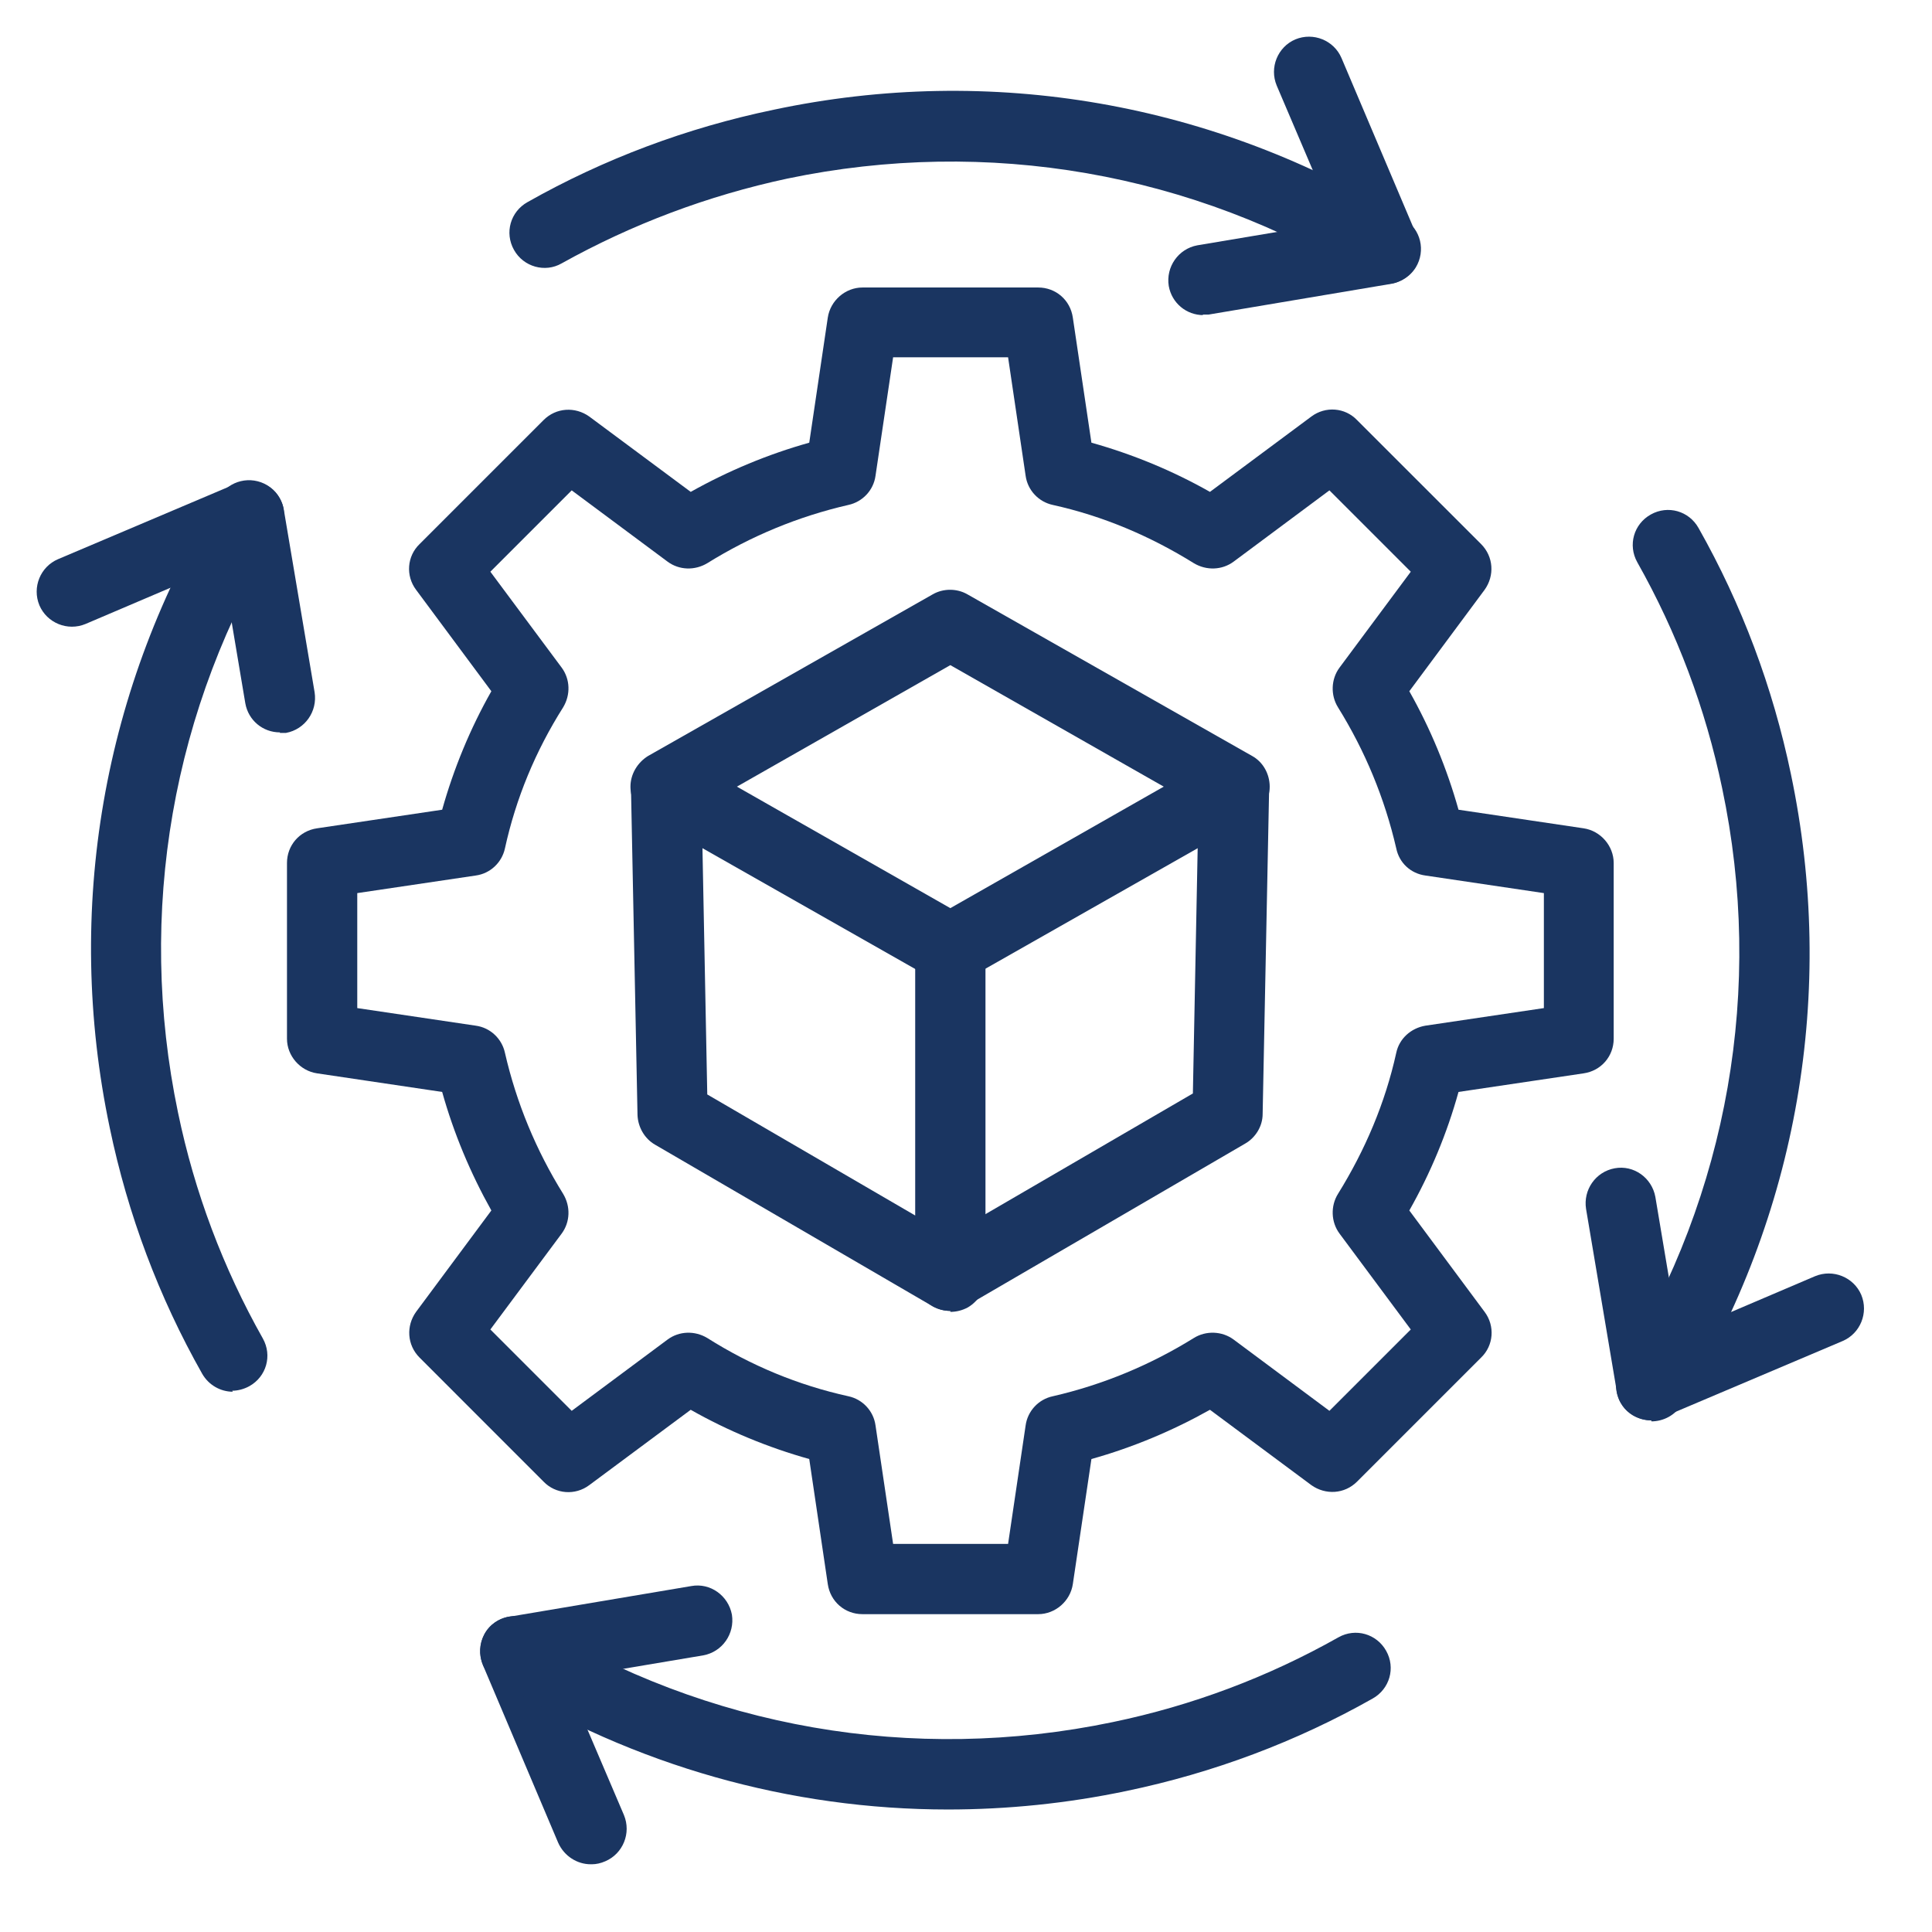 <svg width="37" height="37" viewBox="0 0 37 37" fill="none" xmlns="http://www.w3.org/2000/svg">
<path d="M19.883 30.913H16.517C16.18 30.913 15.902 30.673 15.853 30.337L15.498 27.942C14.709 27.721 13.94 27.403 13.228 26.999L11.285 28.442C11.016 28.644 10.641 28.615 10.41 28.375L8.035 25.999C7.795 25.759 7.775 25.393 7.968 25.124L9.41 23.182C9.006 22.46 8.689 21.701 8.468 20.912L6.073 20.556C5.746 20.508 5.496 20.22 5.496 19.893V16.527C5.496 16.19 5.737 15.911 6.073 15.863L8.468 15.507C8.689 14.719 9.006 13.95 9.41 13.238L7.968 11.295C7.766 11.026 7.795 10.651 8.035 10.42L10.41 8.045C10.651 7.804 11.016 7.785 11.285 7.977L13.228 9.42C13.949 9.016 14.709 8.699 15.498 8.478L15.853 6.083C15.902 5.756 16.19 5.506 16.517 5.506H19.883C20.219 5.506 20.498 5.746 20.546 6.083L20.902 8.478C21.691 8.699 22.46 9.016 23.172 9.42L25.114 7.977C25.384 7.775 25.759 7.804 25.989 8.045L28.365 10.42C28.605 10.661 28.625 11.026 28.432 11.295L26.99 13.238C27.393 13.95 27.711 14.719 27.932 15.507L30.327 15.863C30.654 15.911 30.904 16.2 30.904 16.527V19.893C30.904 20.229 30.663 20.508 30.327 20.556L27.932 20.912C27.711 21.71 27.393 22.47 26.99 23.182L28.432 25.124C28.634 25.393 28.605 25.768 28.365 25.999L25.989 28.375C25.749 28.615 25.384 28.634 25.114 28.442L23.172 26.999C22.451 27.403 21.691 27.721 20.902 27.942L20.546 30.337C20.498 30.663 20.21 30.913 19.883 30.913ZM17.104 29.567H19.306L19.642 27.298C19.681 27.019 19.892 26.797 20.162 26.74C21.123 26.519 22.027 26.143 22.864 25.624C23.095 25.48 23.403 25.49 23.624 25.653L25.46 27.019L27.018 25.461L25.653 23.624C25.489 23.403 25.48 23.095 25.624 22.864C26.143 22.028 26.528 21.124 26.74 20.162C26.797 19.893 27.018 19.691 27.297 19.643L29.567 19.306V17.104L27.297 16.767C27.018 16.729 26.797 16.527 26.74 16.248C26.518 15.286 26.143 14.382 25.624 13.546C25.48 13.315 25.489 13.007 25.653 12.786L27.018 10.949L25.46 9.391L23.624 10.757C23.403 10.92 23.104 10.93 22.864 10.786C22.027 10.266 21.123 9.882 20.162 9.67C19.892 9.612 19.681 9.391 19.642 9.112L19.306 6.843H17.104L16.767 9.112C16.729 9.391 16.517 9.612 16.248 9.67C15.286 9.891 14.382 10.266 13.545 10.786C13.305 10.93 13.007 10.92 12.786 10.757L10.949 9.391L9.391 10.949L10.757 12.786C10.92 13.007 10.93 13.305 10.785 13.546C10.256 14.382 9.881 15.286 9.67 16.248C9.612 16.517 9.391 16.729 9.112 16.767L6.842 17.104V19.306L9.112 19.643C9.391 19.681 9.612 19.893 9.67 20.162C9.891 21.124 10.266 22.028 10.785 22.864C10.93 23.105 10.92 23.403 10.757 23.624L9.391 25.461L10.949 27.019L12.786 25.653C13.007 25.49 13.305 25.48 13.545 25.624C14.382 26.153 15.286 26.528 16.248 26.74C16.517 26.797 16.729 27.019 16.767 27.298L17.104 29.567Z" fill="#1A3561"/>
<path d="M18.2 18.835C18.084 18.835 17.969 18.806 17.863 18.748L12.411 15.652C12.199 15.536 12.074 15.305 12.074 15.065C12.074 14.825 12.209 14.603 12.411 14.478L17.863 11.382C18.065 11.266 18.325 11.266 18.527 11.382L23.98 14.478C24.191 14.594 24.316 14.825 24.316 15.065C24.316 15.305 24.181 15.527 23.98 15.652L18.527 18.748C18.421 18.806 18.306 18.835 18.19 18.835H18.2ZM14.113 15.065L18.2 17.392L22.287 15.065L18.2 12.738L14.113 15.065Z" fill="#1A3561"/>
<path d="M18.2 25.105C18.084 25.105 17.969 25.076 17.863 25.018L12.545 21.922C12.343 21.806 12.218 21.585 12.209 21.354L12.084 15.094C12.084 14.719 12.372 14.411 12.747 14.411C13.132 14.411 13.43 14.7 13.43 15.075L13.545 20.96L17.527 23.278V18.181C17.527 17.806 17.825 17.508 18.2 17.508C18.575 17.508 18.873 17.806 18.873 18.181V24.451C18.873 24.691 18.748 24.913 18.536 25.038C18.431 25.095 18.315 25.124 18.2 25.124V25.105Z" fill="#1A3561"/>
<path d="M18.2 25.105C17.969 25.105 17.738 24.989 17.613 24.768C17.43 24.451 17.536 24.038 17.854 23.845L22.845 20.941L22.96 15.055C22.96 14.68 23.277 14.382 23.643 14.392C24.018 14.392 24.306 14.709 24.306 15.075L24.181 21.335C24.181 21.566 24.047 21.787 23.845 21.902L18.527 24.999C18.421 25.057 18.305 25.086 18.19 25.086L18.2 25.105Z" fill="#1A3561"/>
<path d="M31.625 27.201C31.509 27.201 31.404 27.173 31.298 27.115C31.115 27.019 30.99 26.836 30.961 26.634L30.375 23.153C30.317 22.787 30.558 22.441 30.923 22.374C31.288 22.306 31.635 22.556 31.702 22.922L32.144 25.557L34.76 24.441C35.106 24.297 35.501 24.461 35.645 24.797C35.789 25.143 35.626 25.538 35.289 25.682L31.885 27.125C31.798 27.163 31.712 27.182 31.625 27.182V27.201Z" fill="#1A3561"/>
<path d="M31.625 27.201C31.5 27.201 31.384 27.172 31.269 27.105C30.952 26.913 30.855 26.499 31.048 26.182C33.096 22.855 33.789 18.921 32.981 15.094C32.663 13.565 32.115 12.113 31.355 10.766C31.173 10.439 31.288 10.035 31.615 9.853C31.942 9.67 32.346 9.785 32.529 10.112C33.356 11.574 33.952 13.161 34.298 14.825C35.173 18.989 34.433 23.278 32.202 26.903C32.077 27.105 31.856 27.221 31.625 27.221V27.201Z" fill="#1A3561"/>
<path d="M11.314 35.703C11.055 35.703 10.805 35.549 10.689 35.289L9.247 31.885C9.17 31.692 9.179 31.481 9.275 31.298C9.372 31.116 9.554 30.991 9.756 30.962L13.238 30.375C13.603 30.308 13.949 30.558 14.017 30.923C14.074 31.289 13.834 31.635 13.468 31.702L10.833 32.145L11.949 34.76C12.093 35.106 11.93 35.501 11.593 35.645C11.507 35.683 11.42 35.703 11.333 35.703H11.314Z" fill="#1A3561"/>
<path d="M18.161 34.654C15.132 34.654 12.151 33.818 9.516 32.193C9.198 32 9.102 31.587 9.295 31.269C9.487 30.952 9.9 30.856 10.218 31.048C13.545 33.096 17.479 33.779 21.306 32.981C22.835 32.664 24.287 32.116 25.634 31.356C25.96 31.173 26.364 31.289 26.547 31.616C26.73 31.942 26.614 32.346 26.288 32.529C24.826 33.356 23.239 33.952 21.575 34.299C20.431 34.539 19.287 34.654 18.142 34.654H18.161Z" fill="#1A3561"/>
<path d="M5.361 14.026C5.034 14.026 4.756 13.796 4.698 13.469L4.255 10.834L1.64 11.949C1.294 12.094 0.899 11.93 0.755 11.593C0.611 11.247 0.774 10.853 1.111 10.709L4.515 9.266C4.707 9.189 4.919 9.199 5.102 9.295C5.284 9.391 5.41 9.574 5.438 9.776L6.025 13.257C6.083 13.623 5.842 13.969 5.477 14.036C5.438 14.036 5.4 14.036 5.361 14.036V14.026Z" fill="#1A3561"/>
<path d="M4.457 26.653C4.227 26.653 3.996 26.528 3.871 26.307C3.044 24.845 2.447 23.259 2.101 21.595C1.226 17.431 1.967 13.142 4.198 9.516C4.39 9.199 4.804 9.103 5.121 9.295C5.438 9.487 5.534 9.901 5.342 10.218C3.294 13.546 2.611 17.479 3.409 21.306C3.726 22.835 4.275 24.288 5.034 25.634C5.217 25.961 5.102 26.365 4.775 26.547C4.669 26.605 4.553 26.634 4.448 26.634L4.457 26.653Z" fill="#1A3561"/>
<path d="M23.047 6.035C22.72 6.035 22.441 5.804 22.383 5.477C22.325 5.112 22.566 4.765 22.931 4.698L25.566 4.256L24.451 1.64C24.306 1.294 24.47 0.899 24.806 0.755C25.153 0.611 25.547 0.774 25.691 1.111L27.134 4.515C27.211 4.708 27.201 4.919 27.105 5.102C27.009 5.285 26.826 5.41 26.624 5.439L23.143 6.025C23.143 6.025 23.066 6.025 23.027 6.025L23.047 6.035Z" fill="#1A3561"/>
<path d="M26.528 5.448C26.403 5.448 26.288 5.419 26.172 5.352C22.845 3.304 18.911 2.621 15.084 3.419C13.555 3.746 12.103 4.294 10.756 5.044C10.439 5.227 10.025 5.112 9.843 4.785C9.66 4.458 9.775 4.054 10.102 3.871C11.564 3.044 13.151 2.448 14.815 2.102C18.979 1.217 23.268 1.967 26.893 4.198C27.211 4.39 27.307 4.804 27.114 5.121C26.989 5.323 26.768 5.439 26.538 5.439L26.528 5.448Z" fill="#1A3561"/>
</svg>

